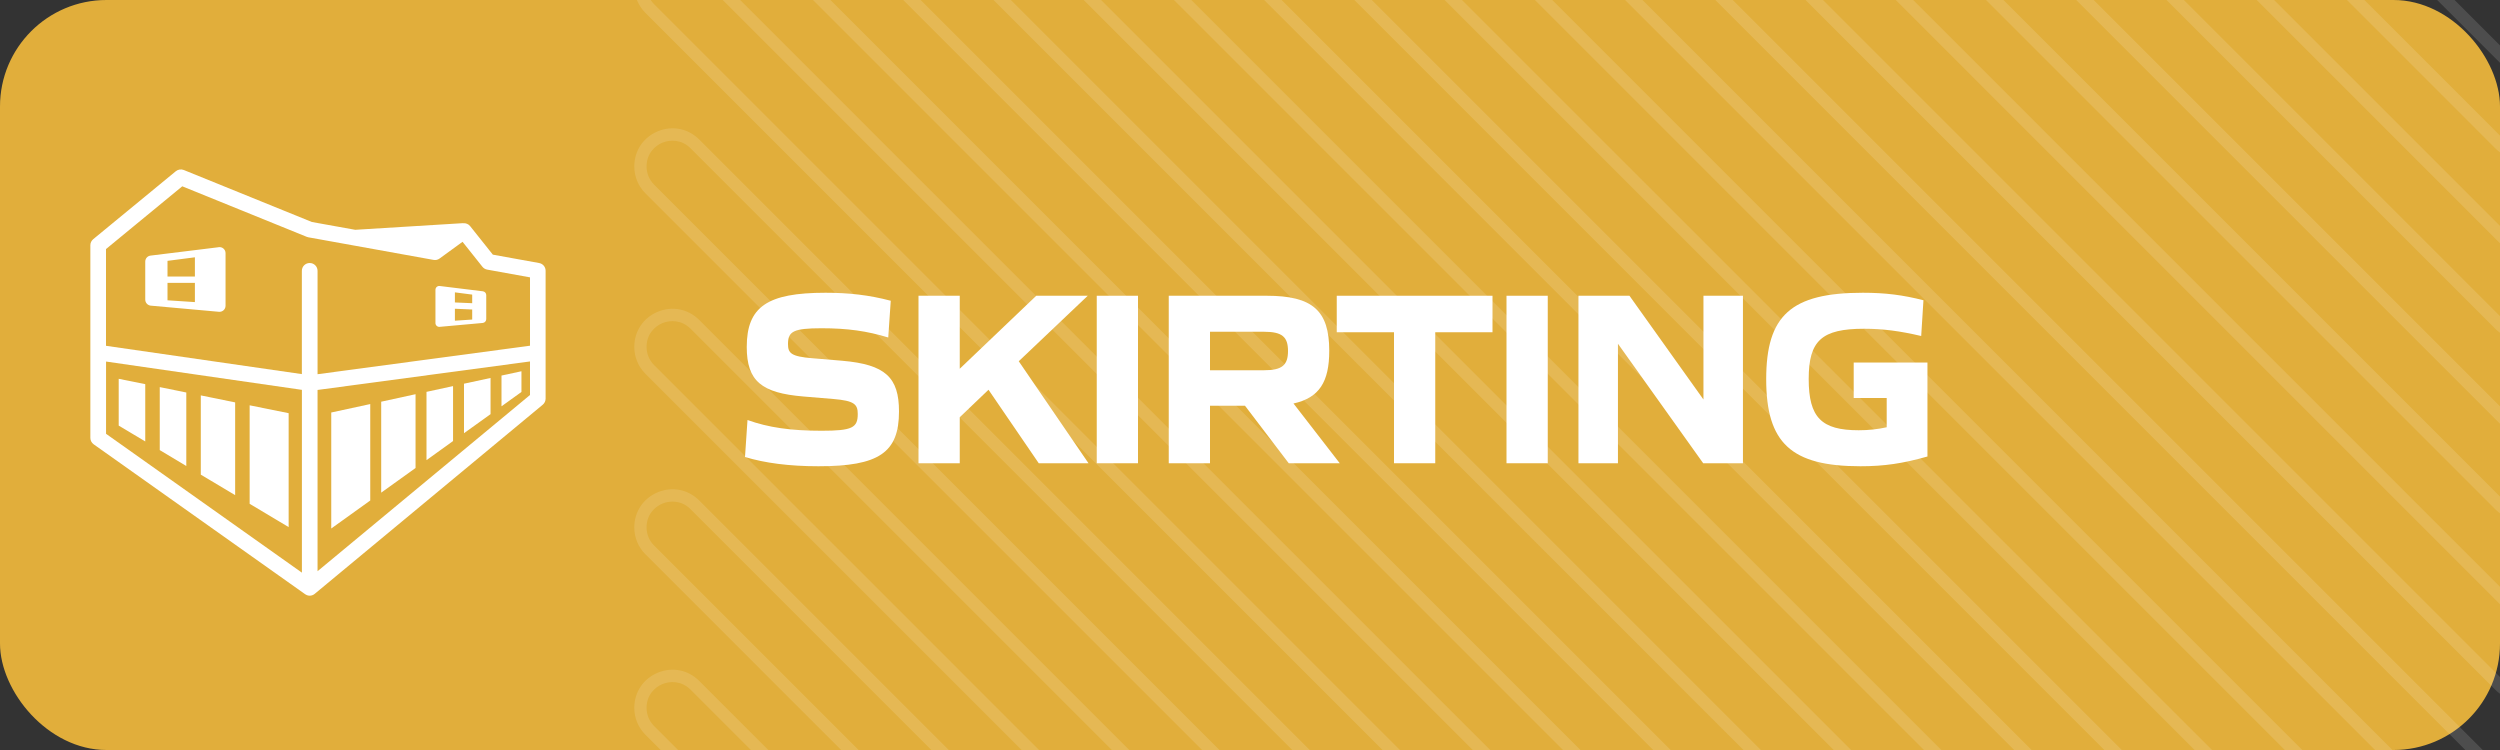 <?xml version="1.0" encoding="UTF-8"?>
<svg xmlns="http://www.w3.org/2000/svg" xmlns:xlink="http://www.w3.org/1999/xlink" viewBox="0 0 500 150">
  <rect x="0" y="0" width="500" height="150" fill="#333333" stroke="none"/>
  <defs>
    <style>
      .cls-1 {
        fill: none;
      }

      .cls-2 {
        fill: #e1ae3b;
      }

      .cls-3 {
        isolation: isolate;
      }

      .cls-4 {
        fill: #fff;
      }

      .cls-5 {
        mix-blend-mode: overlay;
        opacity: .13;
      }

      .cls-6 {
        clip-path: url(#clippath);
      }
    </style>
    <clipPath id="clippath">
      <rect class="cls-1" x="118.92" y="-.02" width="381.08" height="150.02"/>
    </clipPath>
  </defs>
  <g class="cls-3">
    <g id="Layer_1" data-name="Layer 1">
      <rect class="cls-2" width="500" height="150" rx="21.3" ry="21.3"/>
      <g id="Icon-Skirting">
        <path class="cls-4" d="M107.85,52.61l-9.28-1.68-4.54-5.7c-.34-.43-.86-.63-1.37-.58,0,0-.01-.02-.03-.02l-21.59,1.33-8.66-1.56-25.62-10.4c-.53-.21-1.14-.12-1.59.24l-16.53,13.6c-.36.3-.57.74-.57,1.21v38.53c0,.51.25.98.66,1.28l42.31,29.99s0,0,.01,0c.02.02.05.03.08.05.05.03.11.06.17.09.03.01.06.03.09.04.06.02.12.04.18.06.03,0,.06.02.09.02.09.02.19.03.28.03s.2-.01.29-.03c.04,0,.07-.02.1-.03.06-.02.12-.03.17-.05.04-.02.07-.03.11-.05.05-.02.1-.05.15-.08.04-.02.07-.05.1-.07.02-.02.05-.03.07-.05l45.62-37.84c.36-.3.57-.74.57-1.21v-25.58c0-.76-.54-1.41-1.29-1.54ZM36.45,37.26l24.91,10.11c.1.04.2.07.31.09l25.05,4.52c.42.08.86-.02,1.2-.28l4.59-3.34,3.97,4.99c.24.3.57.5.95.57l8.57,1.55v13.67l-42.49,5.7v-20.67c0-.87-.7-1.57-1.57-1.57s-1.57.7-1.57,1.57v20.65l-39.17-5.66v-19.35l15.24-12.54ZM21.21,72.31l39.17,5.66v36.56l-39.17-27.77v-14.46ZM63.51,114.24v-36.25l42.49-5.7v6.71l-42.49,35.24Z"/>
        <g>
          <polygon class="cls-4" points="23.74 75.76 23.74 85.12 29.05 88.29 29.05 76.83 23.74 75.76"/>
          <polygon class="cls-4" points="31.95 77.42 31.95 90.02 37.26 93.2 37.26 78.5 31.95 77.42"/>
          <polygon class="cls-4" points="40.16 79.08 40.16 94.93 47.03 99.03 47.03 80.48 40.16 79.08"/>
          <polygon class="cls-4" points="49.93 81.06 49.93 100.76 57.73 105.42 57.73 82.64 49.93 81.06"/>
        </g>
        <g>
          <polygon class="cls-4" points="92.8 76.74 92.8 86.64 98.11 82.83 98.11 75.59 92.8 76.74"/>
          <polygon class="cls-4" points="100.3 75.11 100.3 81.26 104.29 78.39 104.29 74.25 100.3 75.11"/>
          <polygon class="cls-4" points="85.3 78.37 85.3 92.03 90.61 88.21 90.61 77.22 85.3 78.37"/>
          <polygon class="cls-4" points="76.24 80.34 76.24 98.53 83.11 93.6 83.11 78.84 76.24 80.34"/>
          <polygon class="cls-4" points="66.25 82.5 66.25 105.7 74.05 100.1 74.05 80.81 66.25 82.5"/>
        </g>
        <path class="cls-4" d="M43.75,49.44l-13.64,1.68c-.61.07-1.06.59-1.06,1.2v7.6c0,.63.48,1.15,1.1,1.21l13.64,1.23c.71.06,1.32-.49,1.32-1.21v-10.52c0-.73-.64-1.29-1.36-1.2ZM33.5,52.17l5.48-.71v3.85h-5.48v-3.14ZM38.98,60.42l-5.48-.36v-3.49h5.48v3.85Z"/>
        <path class="cls-4" d="M96.58,58.26l-8.63-1.06c-.46-.06-.86.3-.86.76v6.65c0,.45.39.8.83.76l8.63-.78c.39-.04.7-.37.7-.76v-4.81c0-.39-.29-.71-.67-.76ZM90.98,58.47l3.46.45v1.72l-3.46-.15v-2.01ZM94.44,63.91l-3.46.23v-2.39l3.46.15v2.02Z"/>
      </g>
      <g class="cls-5">
        <g class="cls-6">
          <path class="cls-4" d="M512.05-372.73c0,3.14-1.8,5.83-4.7,7.03-2.9,1.2-6.07.57-8.29-1.65l-360.95-360.95c-1.8-1.79-4.08-1.75-5.62-1.12-1.54.64-3.18,2.22-3.18,4.76,0,1.38.54,2.67,1.51,3.64l379,379c1.44,1.44,2.23,3.35,2.23,5.38,0,3.14-1.8,5.83-4.7,7.03-2.9,1.2-6.07.57-8.29-1.65l-360.95-360.95c-1.8-1.79-4.08-1.75-5.62-1.12s-3.18,2.22-3.18,4.76c0,1.38.54,2.67,1.51,3.64l379,379c1.44,1.44,2.23,3.35,2.23,5.38,0,3.14-1.8,5.83-4.7,7.03-2.9,1.2-6.07.57-8.29-1.65l-360.95-360.95c-1.8-1.79-4.08-1.75-5.62-1.12s-3.18,2.22-3.18,4.76c0,1.38.54,2.67,1.51,3.64l379,379c1.44,1.44,2.23,3.35,2.23,5.38,0,3.14-1.8,5.83-4.7,7.03s-6.07.57-8.29-1.65l-360.95-360.95c-1.8-1.79-4.08-1.75-5.62-1.12s-3.18,2.22-3.18,4.76c0,1.38.54,2.67,1.51,3.64L509.82-233.74c1.44,1.44,2.23,3.35,2.23,5.38,0,3.14-1.8,5.83-4.7,7.03s-6.07.57-8.29-1.65l-360.95-360.95c-1.8-1.79-4.08-1.75-5.62-1.12s-3.18,2.22-3.18,4.76c0,1.36.55,2.68,1.51,3.64L509.82-197.65c1.44,1.44,2.23,3.35,2.23,5.38,0,3.14-1.8,5.83-4.7,7.03s-6.07.57-8.29-1.65l-360.95-360.95c-1.8-1.79-4.08-1.75-5.62-1.12-1.54.64-3.18,2.22-3.18,4.76,0,1.38.54,2.67,1.51,3.64L509.82-161.55c1.44,1.44,2.23,3.35,2.23,5.38,0,3.14-1.8,5.83-4.7,7.03s-6.07.57-8.29-1.65L138.11-511.74c-1.8-1.79-4.08-1.75-5.62-1.12-1.54.64-3.18,2.22-3.18,4.76,0,1.38.54,2.67,1.51,3.64L509.82-125.46c1.44,1.44,2.23,3.35,2.23,5.38,0,3.14-1.8,5.83-4.7,7.03s-6.07.57-8.29-1.65L138.11-475.65c-1.8-1.79-4.08-1.75-5.62-1.12s-3.18,2.22-3.18,4.76c0,1.38.54,2.67,1.51,3.64L509.82-89.37c1.44,1.44,2.23,3.35,2.23,5.38,0,3.14-1.8,5.83-4.7,7.03-2.9,1.2-6.07.57-8.29-1.65L138.11-439.56c-1.8-1.79-4.08-1.75-5.62-1.12s-3.18,2.22-3.18,4.76c0,1.38.54,2.67,1.51,3.64L509.82-53.28c1.42,1.41,2.23,3.38,2.23,5.38,0,3.14-1.8,5.83-4.7,7.03-2.9,1.2-6.07.57-8.29-1.65L138.11-403.47c-1.8-1.79-4.08-1.75-5.62-1.12s-3.18,2.22-3.18,4.76c0,1.38.54,2.67,1.51,3.64L509.82-17.18c1.44,1.44,2.23,3.35,2.23,5.38,0,3.14-1.8,5.83-4.7,7.03s-6.07.57-8.29-1.65L138.11-367.37c-1.8-1.79-4.08-1.75-5.62-1.12s-3.18,2.22-3.18,4.76c0,1.38.54,2.67,1.51,3.64L509.82,18.91c1.44,1.44,2.23,3.35,2.23,5.38,0,3.14-1.8,5.83-4.7,7.03s-6.07.57-8.29-1.65L138.11-331.28c-1.8-1.79-4.08-1.75-5.62-1.12s-3.18,2.22-3.18,4.76c0,1.38.54,2.67,1.51,3.64L509.82,55c1.44,1.44,2.23,3.35,2.23,5.38,0,3.14-1.8,5.83-4.7,7.03s-6.07.57-8.29-1.65L138.11-295.19c-1.8-1.79-4.08-1.75-5.62-1.12s-3.18,2.22-3.18,4.76c0,1.38.54,2.67,1.51,3.64L509.82,91.1c1.44,1.44,2.23,3.35,2.23,5.38,0,3.14-1.8,5.83-4.7,7.03-2.9,1.2-6.07.57-8.29-1.65L138.11-259.09c-1.8-1.79-4.08-1.75-5.62-1.12s-3.18,2.22-3.18,4.76c0,1.38.54,2.67,1.51,3.64L509.82,127.19c1.44,1.44,2.23,3.35,2.23,5.38,0,3.14-1.8,5.83-4.7,7.03s-6.07.57-8.29-1.65L138.11-223c-1.8-1.79-4.08-1.75-5.62-1.12s-3.18,2.22-3.18,4.76c0,1.38.54,2.67,1.51,3.64L509.82,163.28c1.44,1.44,2.23,3.35,2.23,5.38,0,3.14-1.8,5.83-4.7,7.03s-6.07.57-8.29-1.65L138.11-186.91c-1.8-1.79-4.08-1.75-5.62-1.12s-3.18,2.22-3.18,4.76c0,1.36.55,2.68,1.51,3.64L509.82,199.37c1.44,1.44,2.23,3.35,2.23,5.38,0,3.14-1.8,5.83-4.7,7.03s-6.07.57-8.29-1.65L138.11-150.82c-1.8-1.79-4.08-1.75-5.62-1.12-1.54.64-3.18,2.22-3.18,4.76,0,1.38.54,2.67,1.51,3.64L509.82,235.47c1.44,1.44,2.23,3.35,2.23,5.38,0,3.14-1.8,5.83-4.7,7.03s-6.07.57-8.29-1.65L138.11-114.72c-1.8-1.79-4.08-1.75-5.62-1.12-1.54.64-3.18,2.22-3.18,4.76,0,1.38.54,2.67,1.51,3.64l379,379c1.44,1.44,2.23,3.35,2.23,5.38,0,3.14-1.8,5.83-4.7,7.03s-6.07.57-8.29-1.65L138.11-78.63c-1.8-1.79-4.08-1.75-5.62-1.12-1.54.64-3.18,2.22-3.18,4.76,0,1.38.54,2.67,1.51,3.64l379,379c1.44,1.44,2.23,3.35,2.23,5.38,0,3.14-1.8,5.83-4.7,7.03-2.9,1.2-6.07.57-8.29-1.65L138.11-42.54c-1.8-1.79-4.08-1.75-5.62-1.12s-3.18,2.22-3.18,4.76c0,1.38.54,2.67,1.51,3.64l379,379c1.42,1.41,2.23,3.38,2.23,5.38,0,3.14-1.8,5.83-4.7,7.03-2.9,1.2-6.07.57-8.29-1.65L138.11-6.44c-1.8-1.79-4.08-1.75-5.62-1.12s-3.18,2.22-3.18,4.76c0,1.38.54,2.67,1.51,3.64l379,379c1.44,1.44,2.23,3.35,2.23,5.38,0,3.14-1.8,5.83-4.7,7.03s-6.07.57-8.29-1.65L138.11,29.65c-1.8-1.79-4.08-1.75-5.62-1.12s-3.18,2.22-3.18,4.76c0,1.38.54,2.67,1.51,3.64l379,379c1.44,1.44,2.23,3.35,2.23,5.38,0,3.14-1.8,5.83-4.7,7.03s-6.07.57-8.29-1.65L138.11,65.74c-1.8-1.79-4.08-1.75-5.62-1.12s-3.18,2.22-3.18,4.76c0,1.38.54,2.67,1.51,3.64l379,379c1.44,1.44,2.23,3.35,2.23,5.38,0,3.14-1.8,5.83-4.7,7.03-2.9,1.2-6.07.57-8.29-1.65L138.11,101.83c-1.8-1.79-4.08-1.75-5.62-1.12s-3.18,2.22-3.18,4.76c0,1.38.54,2.67,1.51,3.64l379,379c1.44,1.44,2.23,3.35,2.23,5.38,0,3.14-1.8,5.83-4.7,7.03s-6.07.57-8.29-1.65L138.11,137.93c-1.8-1.79-4.08-1.75-5.62-1.12s-3.18,2.22-3.18,4.76c0,1.38.54,2.67,1.51,3.64l379,379c1.44,1.44,2.23,3.35,2.23,5.38,0,3.14-1.8,5.83-4.7,7.03-2.9,1.2-6.07.57-8.29-1.65L138.11,174.02c-1.8-1.79-4.08-1.75-5.62-1.12s-3.18,2.22-3.18,4.76c0,1.38.54,2.67,1.51,3.64l379,379c1.44,1.44,2.23,3.35,2.23,5.38,0,3.14-1.8,5.83-4.7,7.03-2.9,1.2-6.07.57-8.29-1.65L138.11,210.11c-1.8-1.79-4.08-1.75-5.62-1.12s-3.18,2.22-3.18,4.76c0,1.36.55,2.68,1.51,3.64l379,379c1.44,1.44,2.23,3.35,2.23,5.38,0,3.14-1.8,5.83-4.7,7.03s-6.07.57-8.29-1.65L138.11,246.21c-1.8-1.79-4.08-1.75-5.62-1.12-1.54.64-3.18,2.22-3.18,4.76,0,1.38.54,2.67,1.51,3.64l379,379c1.44,1.44,2.23,3.35,2.23,5.38,0,3.14-1.8,5.83-4.7,7.03-2.9,1.2-6.07.57-8.29-1.65L138.11,282.3c-1.8-1.79-4.08-1.75-5.62-1.12-1.54.64-3.18,2.22-3.18,4.76,0,1.38.54,2.67,1.51,3.64l379,379c1.44,1.44,2.23,3.35,2.23,5.38,0,3.14-1.8,5.83-4.7,7.03-2.9,1.2-6.07.57-8.29-1.65L138.11,318.39c-1.8-1.79-4.08-1.75-5.62-1.12s-3.18,2.22-3.18,4.76c0,1.38.54,2.67,1.51,3.64l379,379c1.44,1.44,2.23,3.35,2.23,5.38,0,3.14-1.8,5.83-4.7,7.03-2.9,1.2-6.07.57-8.29-1.65L138.11,354.48c-1.8-1.79-4.08-1.75-5.62-1.12s-3.18,2.22-3.18,4.76c0,1.38.54,2.67,1.51,3.64l379,379c1.44,1.44,2.23,3.35,2.23,5.38,0,3.14-1.8,5.83-4.7,7.03-2.9,1.2-6.07.57-8.29-1.65L138.11,390.58c-1.8-1.79-4.08-1.75-5.62-1.12s-3.18,2.22-3.18,4.76c0,1.38.54,2.67,1.51,3.64l379,379c1.44,1.44,2.23,3.35,2.23,5.38,0,3.14-1.8,5.83-4.7,7.03-2.9,1.2-6.07.57-8.29-1.65L138.11,426.67c-1.8-1.79-4.08-1.75-5.62-1.12s-3.18,2.22-3.18,4.76c0,1.38.54,2.67,1.51,3.64l379,379c1.44,1.44,2.23,3.35,2.23,5.38,0,3.14-1.8,5.83-4.7,7.03-2.9,1.2-6.07.57-8.29-1.65L138.11,462.76c-1.8-1.79-4.08-1.75-5.62-1.12s-3.18,2.22-3.18,4.76c0,1.38.54,2.67,1.51,3.64l379,379c1.44,1.44,2.23,3.35,2.23,5.38,0,3.14-1.8,5.83-4.7,7.03-2.9,1.2-6.07.57-8.29-1.65L138.11,498.86c-1.8-1.79-4.08-1.75-5.62-1.12s-3.18,2.22-3.18,4.76c0,1.38.54,2.67,1.51,3.64l379,379c1.44,1.44,2.23,3.35,2.23,5.38,0,3.14-1.8,5.83-4.7,7.03-2.9,1.2-6.07.57-8.29-1.65l-360.95-360.95c-1.8-1.79-4.08-1.75-5.62-1.12s-3.18,2.22-3.18,4.76c0,1.38.54,2.67,1.51,3.64l379,378.99c1.44,1.44,2.23,3.35,2.23,5.38,0,3.14-1.8,5.83-4.7,7.03-2.9,1.2-6.07.57-8.29-1.65l-360.95-360.95c-1.8-1.79-4.08-1.75-5.62-1.12s-3.18,2.22-3.18,4.76c0,1.38.54,2.67,1.51,3.64l379,379c1.44,1.44,2.23,3.35,2.23,5.38,0,3.14-1.8,5.83-4.7,7.03-2.9,1.2-6.07.57-8.29-1.65l-360.95-360.95c-1.8-1.79-4.08-1.75-5.62-1.12s-3.18,2.22-3.18,4.76c0,1.36.55,2.68,1.51,3.64l379,379c1.44,1.44,2.23,3.35,2.23,5.38,0,3.14-1.8,5.83-4.7,7.03-2.9,1.2-6.07.57-8.29-1.65l-360.95-360.95c-1.8-1.79-4.08-1.75-5.62-1.12s-3.18,2.22-3.18,4.76c0,1.38.54,2.67,1.51,3.64l379,379c1.44,1.44,2.23,3.35,2.23,5.38,0,3.14-1.8,5.83-4.7,7.03-2.9,1.2-6.07.57-8.29-1.65l-360.95-360.95c-1.8-1.79-4.08-1.75-5.62-1.12-1.54.64-3.18,2.22-3.18,4.76,0,1.38.54,2.67,1.51,3.64l379,379c1.44,1.44,2.23,3.35,2.23,5.38,0,3.14-1.8,5.83-4.7,7.03-2.9,1.2-6.07.57-8.29-1.65l-360.95-360.95c-1.8-1.79-4.08-1.75-5.62-1.12s-3.18,2.22-3.18,4.76c0,1.38.54,2.67,1.51,3.64l379,379c1.44,1.44,2.23,3.35,2.23,5.38,0,3.14-1.8,5.83-4.7,7.03-2.9,1.2-6.07.57-8.29-1.65l-360.95-360.95c-1.8-1.79-4.08-1.75-5.62-1.12s-3.18,2.22-3.18,4.76c0,1.38.54,2.67,1.51,3.64l379,379c1.44,1.44,2.23,3.35,2.23,5.38,0,3.14-1.8,5.83-4.7,7.03-2.9,1.2-6.07.57-8.29-1.65l-360.95-360.95c-1.8-1.8-4.08-1.75-5.62-1.12-1.54.64-3.18,2.22-3.18,4.76,0,1.38.54,2.67,1.51,3.64l379,379c1.44,1.44,2.23,3.35,2.23,5.38,0,3.14-1.8,5.83-4.7,7.03-2.9,1.2-6.07.57-8.29-1.65l-360.95-360.95c-1.8-1.8-4.08-1.75-5.62-1.12s-3.18,2.22-3.18,4.76c0,1.38.54,2.67,1.51,3.64l379,379c1.44,1.44,2.23,3.35,2.23,5.38,0,3.14-1.8,5.83-4.7,7.03-2.9,1.2-6.07.57-8.29-1.65l-360.95-360.95c-1.8-1.79-4.08-1.75-5.62-1.12-1.54.64-3.18,2.22-3.18,4.76,0,1.38.54,2.67,1.51,3.64l379,379c1.44,1.44,2.23,3.35,2.23,5.38,0,3.14-1.8,5.83-4.7,7.03-2.9,1.2-6.07.57-8.29-1.65l-360.95-360.95c-1.8-1.79-4.08-1.75-5.62-1.12s-3.18,2.22-3.18,4.76c0,1.38.54,2.67,1.51,3.64l379,379c1.44,1.44,2.23,3.35,2.23,5.38,0,3.14-1.8,5.83-4.7,7.03-2.9,1.2-6.07.57-8.29-1.65l-360.95-360.95c-1.8-1.79-4.08-1.75-5.62-1.12-1.54.64-3.18,2.22-3.18,4.76,0,1.38.54,2.67,1.51,3.64l379,379c1.44,1.44,2.23,3.35,2.23,5.38,0,3.14-1.8,5.83-4.7,7.03-2.9,1.2-6.07.57-8.29-1.65l-360.95-360.95c-1.8-1.79-4.08-1.75-5.62-1.12-1.54.64-3.18,2.22-3.18,4.76,0,1.38.54,2.67,1.51,3.64l379,379c1.44,1.44,2.23,3.35,2.23,5.38,0,3.14-1.8,5.83-4.7,7.03-2.9,1.2-6.07.57-8.29-1.65L127.22,993.26l1.74-1.74,371.84,371.84c1.79,1.79,4.08,1.75,5.62,1.12,1.54-.64,3.18-2.22,3.18-4.76,0-1.38-.54-2.67-1.51-3.64l-379-379c-1.44-1.44-2.23-3.35-2.23-5.38,0-3.14,1.8-5.83,4.7-7.03,2.9-1.2,6.07-.57,8.29,1.65l360.95,360.95c1.79,1.79,4.08,1.75,5.62,1.12,1.54-.64,3.18-2.22,3.18-4.76,0-1.38-.54-2.67-1.51-3.64l-379-379c-1.44-1.44-2.23-3.35-2.23-5.38,0-3.14,1.8-5.83,4.7-7.03,2.9-1.2,6.07-.57,8.29,1.65l360.95,360.95c1.79,1.79,4.08,1.75,5.62,1.12,1.54-.64,3.18-2.22,3.18-4.76,0-1.38-.54-2.67-1.51-3.64l-379-379c-1.44-1.44-2.23-3.35-2.23-5.38,0-3.14,1.8-5.83,4.7-7.03,2.9-1.2,6.07-.57,8.29,1.65l360.95,360.95c1.79,1.79,4.08,1.75,5.62,1.12,1.54-.64,3.18-2.22,3.18-4.76,0-1.38-.54-2.67-1.51-3.64l-379-379c-1.44-1.44-2.23-3.35-2.23-5.38,0-3.14,1.8-5.83,4.7-7.03,2.9-1.2,6.07-.57,8.29,1.65l360.95,360.95c1.79,1.8,4.08,1.75,5.62,1.12,1.54-.64,3.18-2.22,3.18-4.76,0-1.38-.54-2.67-1.51-3.64l-379-379c-1.44-1.44-2.23-3.35-2.23-5.38,0-3.14,1.8-5.83,4.7-7.03,2.9-1.2,6.07-.57,8.29,1.65l360.95,360.95c1.79,1.8,4.08,1.75,5.62,1.12,1.54-.64,3.18-2.22,3.18-4.76,0-1.38-.54-2.67-1.51-3.64l-379-379c-1.44-1.44-2.23-3.35-2.23-5.38,0-3.14,1.8-5.83,4.7-7.03,2.9-1.2,6.07-.57,8.29,1.65l360.95,360.95c1.79,1.79,4.08,1.75,5.62,1.12,1.54-.64,3.18-2.22,3.18-4.76,0-1.38-.54-2.67-1.51-3.64l-379-379c-1.44-1.44-2.23-3.35-2.23-5.38,0-3.14,1.8-5.83,4.7-7.03,2.9-1.2,6.07-.57,8.29,1.65l360.95,360.95c1.79,1.79,4.08,1.75,5.62,1.12,1.54-.64,3.18-2.22,3.18-4.76,0-1.38-.54-2.67-1.51-3.64l-379-379c-1.44-1.44-2.23-3.35-2.23-5.38,0-3.14,1.8-5.83,4.7-7.03,2.9-1.2,6.07-.57,8.29,1.65l360.95,360.95c1.79,1.8,4.08,1.75,5.62,1.12,1.54-.64,3.18-2.22,3.18-4.76,0-1.38-.54-2.67-1.51-3.64l-379-379c-1.44-1.44-2.23-3.35-2.23-5.38,0-3.14,1.8-5.83,4.7-7.03,2.9-1.2,6.07-.57,8.29,1.65l360.95,360.95c1.79,1.79,4.08,1.75,5.62,1.12,1.54-.64,3.18-2.22,3.18-4.76,0-1.38-.54-2.67-1.51-3.64l-379-379c-1.44-1.44-2.23-3.35-2.23-5.38,0-3.14,1.8-5.83,4.7-7.03,2.9-1.2,6.07-.57,8.29,1.65l360.95,360.95c1.79,1.79,4.08,1.75,5.62,1.12,1.54-.64,3.18-2.22,3.18-4.76,0-1.38-.54-2.67-1.51-3.64l-379-379c-1.42-1.42-2.23-3.38-2.23-5.38,0-3.14,1.8-5.83,4.7-7.03,2.9-1.2,6.07-.57,8.29,1.65l360.95,360.95c1.79,1.8,4.08,1.75,5.62,1.12,1.54-.64,3.18-2.22,3.18-4.76,0-1.38-.54-2.67-1.51-3.64l-379-379c-1.44-1.44-2.23-3.35-2.23-5.38,0-3.14,1.8-5.83,4.7-7.03,2.9-1.2,6.07-.57,8.29,1.65l360.95,360.95c1.79,1.79,4.08,1.75,5.62,1.12,1.54-.64,3.18-2.22,3.18-4.76,0-1.38-.54-2.67-1.51-3.64l-379-379c-1.44-1.44-2.23-3.35-2.23-5.38,0-3.14,1.8-5.83,4.7-7.03,2.9-1.2,6.07-.57,8.29,1.65l360.95,360.95c1.79,1.8,4.08,1.75,5.62,1.12,1.54-.64,3.18-2.22,3.18-4.76,0-1.38-.54-2.67-1.51-3.64L129.09,507.88c-1.44-1.44-2.23-3.35-2.23-5.38,0-3.14,1.8-5.83,4.7-7.03,2.9-1.2,6.07-.57,8.29,1.65l360.95,360.95c1.79,1.8,4.08,1.75,5.62,1.12,1.54-.64,3.18-2.22,3.18-4.76,0-1.38-.54-2.67-1.51-3.64L129.09,471.79c-1.44-1.44-2.23-3.35-2.23-5.38,0-3.14,1.8-5.83,4.7-7.03,2.9-1.2,6.07-.57,8.29,1.65l360.95,360.95c1.79,1.79,4.08,1.75,5.62,1.12,1.54-.64,3.18-2.22,3.18-4.76,0-1.38-.54-2.67-1.51-3.64L129.09,435.69c-1.44-1.44-2.23-3.35-2.23-5.38,0-3.14,1.8-5.83,4.7-7.03,2.9-1.2,6.07-.57,8.29,1.65l360.95,360.95c1.79,1.79,4.08,1.75,5.62,1.12,1.54-.64,3.18-2.22,3.18-4.76,0-1.38-.54-2.67-1.51-3.64L129.09,399.6c-1.44-1.44-2.23-3.35-2.23-5.38,0-3.14,1.8-5.83,4.7-7.03,2.9-1.2,6.07-.57,8.29,1.65l360.95,360.95c1.79,1.8,4.08,1.75,5.62,1.12,1.54-.64,3.18-2.22,3.18-4.76,0-1.38-.54-2.67-1.51-3.64L129.09,363.51c-1.44-1.44-2.23-3.35-2.23-5.38,0-3.14,1.8-5.83,4.7-7.03,2.9-1.2,6.07-.57,8.29,1.65l360.95,360.95c1.79,1.79,4.08,1.75,5.62,1.12,1.54-.64,3.18-2.22,3.18-4.76,0-1.38-.54-2.67-1.51-3.64L129.09,327.42c-1.44-1.44-2.23-3.35-2.23-5.38,0-3.14,1.8-5.83,4.7-7.03,2.9-1.2,6.07-.57,8.29,1.65l360.95,360.95c1.79,1.8,4.08,1.75,5.62,1.12,1.54-.64,3.18-2.22,3.18-4.76,0-1.38-.54-2.67-1.51-3.64L129.09,291.32c-1.44-1.44-2.23-3.35-2.23-5.38,0-3.14,1.8-5.83,4.7-7.03,2.9-1.2,6.07-.57,8.29,1.65l360.95,360.95c1.79,1.8,4.08,1.75,5.62,1.12,1.54-.64,3.18-2.22,3.18-4.76,0-1.38-.54-2.67-1.51-3.64L129.09,255.23c-1.44-1.44-2.23-3.35-2.23-5.38,0-3.14,1.8-5.83,4.7-7.03s6.07-.57,8.29,1.65l360.95,360.95c1.79,1.79,4.08,1.75,5.62,1.12,1.54-.64,3.18-2.22,3.18-4.76,0-1.38-.54-2.67-1.51-3.64L129.09,219.14c-1.42-1.42-2.23-3.38-2.23-5.38,0-3.14,1.8-5.83,4.7-7.03,2.9-1.2,6.07-.57,8.29,1.65l360.95,360.95c1.79,1.79,4.08,1.75,5.62,1.12,1.54-.64,3.18-2.22,3.18-4.76,0-1.38-.54-2.67-1.51-3.64L129.09,183.04c-1.44-1.44-2.23-3.35-2.23-5.38,0-3.14,1.8-5.83,4.7-7.03,2.9-1.2,6.07-.57,8.29,1.65l360.95,360.95c1.79,1.79,4.08,1.75,5.62,1.12,1.54-.64,3.18-2.22,3.18-4.76,0-1.38-.54-2.67-1.51-3.64L129.09,146.95c-1.44-1.44-2.23-3.35-2.23-5.38,0-3.14,1.8-5.83,4.7-7.03,2.9-1.2,6.07-.57,8.29,1.65l360.95,360.95c1.79,1.79,4.08,1.75,5.62,1.12,1.54-.64,3.18-2.22,3.18-4.76,0-1.38-.54-2.67-1.51-3.64L129.09,110.86c-1.44-1.44-2.23-3.35-2.23-5.38,0-3.14,1.8-5.83,4.7-7.03s6.07-.57,8.29,1.65l360.95,360.95c1.79,1.79,4.08,1.75,5.62,1.12,1.54-.64,3.18-2.22,3.18-4.76,0-1.38-.54-2.67-1.51-3.64L129.09,74.76c-1.44-1.44-2.23-3.35-2.23-5.38,0-3.14,1.8-5.83,4.7-7.03,2.9-1.2,6.07-.57,8.29,1.65l360.95,360.95c1.79,1.79,4.08,1.75,5.62,1.12,1.54-.64,3.18-2.22,3.18-4.76,0-1.38-.54-2.67-1.51-3.64L129.09,38.67c-1.44-1.44-2.23-3.35-2.23-5.38,0-3.14,1.8-5.83,4.7-7.03,2.9-1.2,6.07-.57,8.29,1.65l360.95,360.95c1.79,1.79,4.08,1.75,5.62,1.12,1.54-.64,3.18-2.22,3.18-4.76,0-1.38-.54-2.67-1.51-3.64L129.09,2.58c-1.44-1.44-2.23-3.35-2.23-5.38,0-3.14,1.8-5.83,4.7-7.03,2.9-1.2,6.07-.57,8.29,1.65l360.95,360.95c1.79,1.79,4.08,1.75,5.62,1.12,1.54-.64,3.18-2.22,3.18-4.76,0-1.36-.55-2.69-1.51-3.64L129.09-33.51c-1.44-1.44-2.23-3.35-2.23-5.38,0-3.14,1.8-5.83,4.7-7.03,2.9-1.2,6.07-.57,8.29,1.65l360.95,360.95c1.79,1.79,4.08,1.75,5.62,1.12,1.54-.64,3.18-2.22,3.18-4.76,0-1.38-.54-2.67-1.51-3.64L129.09-69.61c-1.44-1.44-2.23-3.35-2.23-5.38,0-3.14,1.8-5.83,4.7-7.03,2.9-1.2,6.07-.57,8.29,1.65l360.95,360.95c1.79,1.79,4.08,1.75,5.62,1.12,1.54-.64,3.18-2.22,3.18-4.76,0-1.38-.54-2.67-1.51-3.64L129.09-105.7c-1.44-1.44-2.23-3.35-2.23-5.38,0-3.14,1.8-5.83,4.7-7.03,2.9-1.2,6.07-.57,8.29,1.65L500.8,244.49c1.79,1.79,4.08,1.75,5.62,1.12,1.54-.64,3.18-2.22,3.18-4.76,0-1.38-.54-2.67-1.51-3.64L129.09-141.79c-1.44-1.44-2.23-3.35-2.23-5.38,0-3.14,1.8-5.83,4.7-7.03s6.07-.57,8.29,1.65L500.8,208.4c1.79,1.79,4.08,1.75,5.62,1.12,1.54-.64,3.18-2.22,3.18-4.76,0-1.38-.54-2.67-1.51-3.64L129.09-177.89c-1.42-1.42-2.23-3.38-2.23-5.38,0-3.14,1.8-5.83,4.7-7.03,2.9-1.2,6.07-.57,8.29,1.65L500.8,172.3c1.79,1.79,4.08,1.75,5.62,1.12,1.54-.64,3.18-2.22,3.18-4.76,0-1.38-.54-2.67-1.51-3.64L129.09-213.98c-1.44-1.44-2.23-3.35-2.23-5.38,0-3.14,1.8-5.83,4.7-7.03,2.9-1.2,6.07-.57,8.29,1.65L500.8,136.21c1.79,1.79,4.08,1.75,5.62,1.12,1.54-.64,3.18-2.22,3.18-4.76,0-1.38-.54-2.67-1.51-3.64L129.09-250.07c-1.44-1.44-2.23-3.35-2.23-5.38,0-3.14,1.8-5.83,4.7-7.03,2.9-1.2,6.07-.57,8.29,1.65L500.8,100.12c1.79,1.79,4.08,1.75,5.62,1.12,1.54-.64,3.18-2.22,3.18-4.76,0-1.38-.54-2.67-1.51-3.64L129.09-286.16c-1.44-1.44-2.23-3.35-2.23-5.38,0-3.14,1.8-5.83,4.7-7.03,2.9-1.2,6.07-.57,8.29,1.65L500.8,64.03c1.79,1.79,4.08,1.75,5.62,1.12,1.54-.64,3.18-2.22,3.18-4.76,0-1.38-.54-2.67-1.51-3.64L129.09-322.26c-1.44-1.44-2.23-3.35-2.23-5.38,0-3.14,1.8-5.83,4.7-7.03,2.9-1.2,6.07-.57,8.29,1.65L500.8,27.93c1.79,1.79,4.08,1.75,5.62,1.12,1.54-.64,3.18-2.22,3.18-4.76,0-1.38-.54-2.67-1.51-3.64L129.09-358.35c-1.44-1.44-2.23-3.35-2.23-5.38,0-3.14,1.8-5.83,4.7-7.03,2.9-1.2,6.07-.57,8.29,1.65L500.8-8.16c1.79,1.79,4.08,1.75,5.62,1.12,1.54-.64,3.18-2.22,3.18-4.76,0-1.38-.54-2.67-1.51-3.64L129.09-394.44c-1.44-1.44-2.23-3.35-2.23-5.38,0-3.14,1.8-5.83,4.7-7.03,2.9-1.2,6.07-.57,8.29,1.65L500.8-44.25c1.79,1.79,4.08,1.75,5.62,1.12,1.54-.64,3.18-2.22,3.18-4.76,0-1.36-.55-2.68-1.51-3.64L129.09-430.54c-1.44-1.44-2.23-3.35-2.23-5.38,0-3.14,1.8-5.83,4.7-7.03,2.9-1.2,6.07-.57,8.29,1.65L500.8-80.35c1.79,1.79,4.08,1.75,5.62,1.12,1.54-.64,3.18-2.22,3.18-4.76,0-1.38-.54-2.67-1.51-3.64L129.09-466.63c-1.44-1.44-2.23-3.35-2.23-5.38,0-3.14,1.8-5.83,4.7-7.03,2.9-1.2,6.07-.57,8.29,1.65L500.8-116.44c1.79,1.79,4.08,1.75,5.62,1.12,1.54-.64,3.18-2.22,3.18-4.76,0-1.38-.54-2.67-1.51-3.64L129.09-502.72c-1.44-1.44-2.23-3.35-2.23-5.38,0-3.14,1.8-5.83,4.7-7.03,2.9-1.2,6.07-.57,8.29,1.65L500.8-152.53c1.79,1.79,4.08,1.75,5.62,1.12,1.54-.64,3.18-2.22,3.18-4.76,0-1.38-.54-2.67-1.51-3.64l-379-379c-1.44-1.44-2.23-3.35-2.23-5.38,0-3.14,1.8-5.83,4.7-7.03s6.07-.57,8.29,1.65L500.8-188.62c1.79,1.79,4.08,1.75,5.62,1.12,1.54-.64,3.18-2.22,3.18-4.76,0-1.38-.54-2.67-1.51-3.64l-379-379c-1.42-1.42-2.23-3.38-2.23-5.38,0-3.14,1.8-5.83,4.7-7.03,2.9-1.2,6.07-.57,8.29,1.65L500.8-224.72c1.79,1.79,4.08,1.75,5.62,1.12,1.54-.64,3.18-2.22,3.18-4.76,0-1.38-.54-2.67-1.51-3.64l-379-379c-1.44-1.44-2.23-3.35-2.23-5.38,0-3.14,1.8-5.83,4.7-7.03,2.9-1.2,6.07-.57,8.29,1.65l360.95,360.95c1.79,1.79,4.08,1.75,5.62,1.12,1.54-.64,3.18-2.22,3.18-4.76,0-1.38-.54-2.67-1.51-3.64l-379-379c-1.44-1.44-2.23-3.35-2.23-5.38,0-3.14,1.8-5.83,4.7-7.03,2.9-1.2,6.07-.57,8.29,1.65l360.95,360.95c1.79,1.79,4.08,1.75,5.62,1.12,1.54-.64,3.18-2.22,3.18-4.76,0-1.38-.54-2.67-1.51-3.64l-379-379c-1.44-1.44-2.23-3.35-2.23-5.38,0-3.14,1.8-5.83,4.7-7.03,2.9-1.2,6.07-.57,8.29,1.65l360.95,360.95c1.79,1.79,4.08,1.75,5.62,1.12,1.54-.64,3.18-2.22,3.18-4.76,0-1.38-.54-2.67-1.51-3.64l-379-379c-1.44-1.44-2.23-3.35-2.23-5.38,0-3.14,1.8-5.83,4.7-7.03,2.9-1.2,6.07-.57,8.29,1.65l360.95,360.95c1.79,1.79,4.08,1.75,5.62,1.12,1.54-.64,3.18-2.22,3.18-4.76,0-1.38-.54-2.67-1.51-3.64l-379-379c-1.44-1.44-2.23-3.35-2.23-5.38,0-3.14,1.8-5.83,4.7-7.03,2.9-1.2,6.07-.57,8.29,1.65l371.84,371.84-1.74,1.74-371.84-371.84c-1.8-1.79-4.08-1.75-5.62-1.12s-3.18,2.22-3.18,4.76c0,1.38.54,2.67,1.51,3.64l379,379c1.44,1.44,2.23,3.35,2.23,5.38Z"/>
        </g>
      </g>
      <g>
        <path class="cls-4" d="M149,91.4l.5-7.4c4.15,1.5,8.65,2.15,14.8,2.15s7.25-.6,7.25-3.35c0-1.95-.7-2.65-4.85-3l-6-.5c-8.35-.7-11.35-3.05-11.35-9.9,0-8.05,4.1-10.85,15.75-10.85,4.65,0,8.7.45,13.05,1.6l-.5,7.35c-4.25-1.3-8.15-1.85-13.35-1.85-5.65,0-6.7.65-6.7,3.15,0,1.8.55,2.5,4.9,2.85l5.95.5c8.6.75,11.35,3.3,11.35,10.15,0,8.25-4.05,10.95-16.1,10.95-5.9,0-10.75-.65-14.7-1.85Z"/>
        <path class="cls-4" d="M183.7,59.15h8.25v14.6l15.3-14.6h10.3l-13.8,13.1,13.95,20.4h-9.95l-10.05-14.7-5.75,5.5v9.2h-8.25v-33.5Z"/>
        <path class="cls-4" d="M219.35,59.15h8.25v33.5h-8.25v-33.5Z"/>
        <path class="cls-4" d="M233.75,59.15h19.6c9.2,0,12.5,3,12.5,11,0,6.25-2,9.4-7.15,10.55l9.25,11.95h-10.2l-8.75-11.5h-7v11.5h-8.25v-33.5ZM252.8,74.05c3.6,0,4.8-1,4.8-3.85s-1.2-3.85-4.8-3.85h-10.8v7.7h10.8Z"/>
        <path class="cls-4" d="M278.8,66.45h-11.45v-7.3h31.15v7.3h-11.45v26.2h-8.25v-26.2Z"/>
        <path class="cls-4" d="M301.3,59.15h8.25v33.5h-8.25v-33.5Z"/>
        <path class="cls-4" d="M315.69,59.15h10.2l14.8,20.75v-20.75h7.9v33.5h-7.95l-17.05-23.9v23.9h-7.9v-33.5Z"/>
        <path class="cls-4" d="M353.24,75.85c0-12.75,4.95-17.3,19.35-17.3,4.5,0,8,.45,12.1,1.5l-.45,7.15c-4.25-1-7.65-1.45-11.4-1.45-8.5,0-11.1,2.35-11.1,10.05s2.55,10.25,10,10.25c2,0,3.8-.2,5.6-.6v-5.85h-6.6v-7.1h14.75v18.8c-4.95,1.4-8.65,1.95-13.4,1.95-13.85,0-18.85-4.65-18.85-17.4Z"/>
      </g>
    </g>
  </g>
</svg>